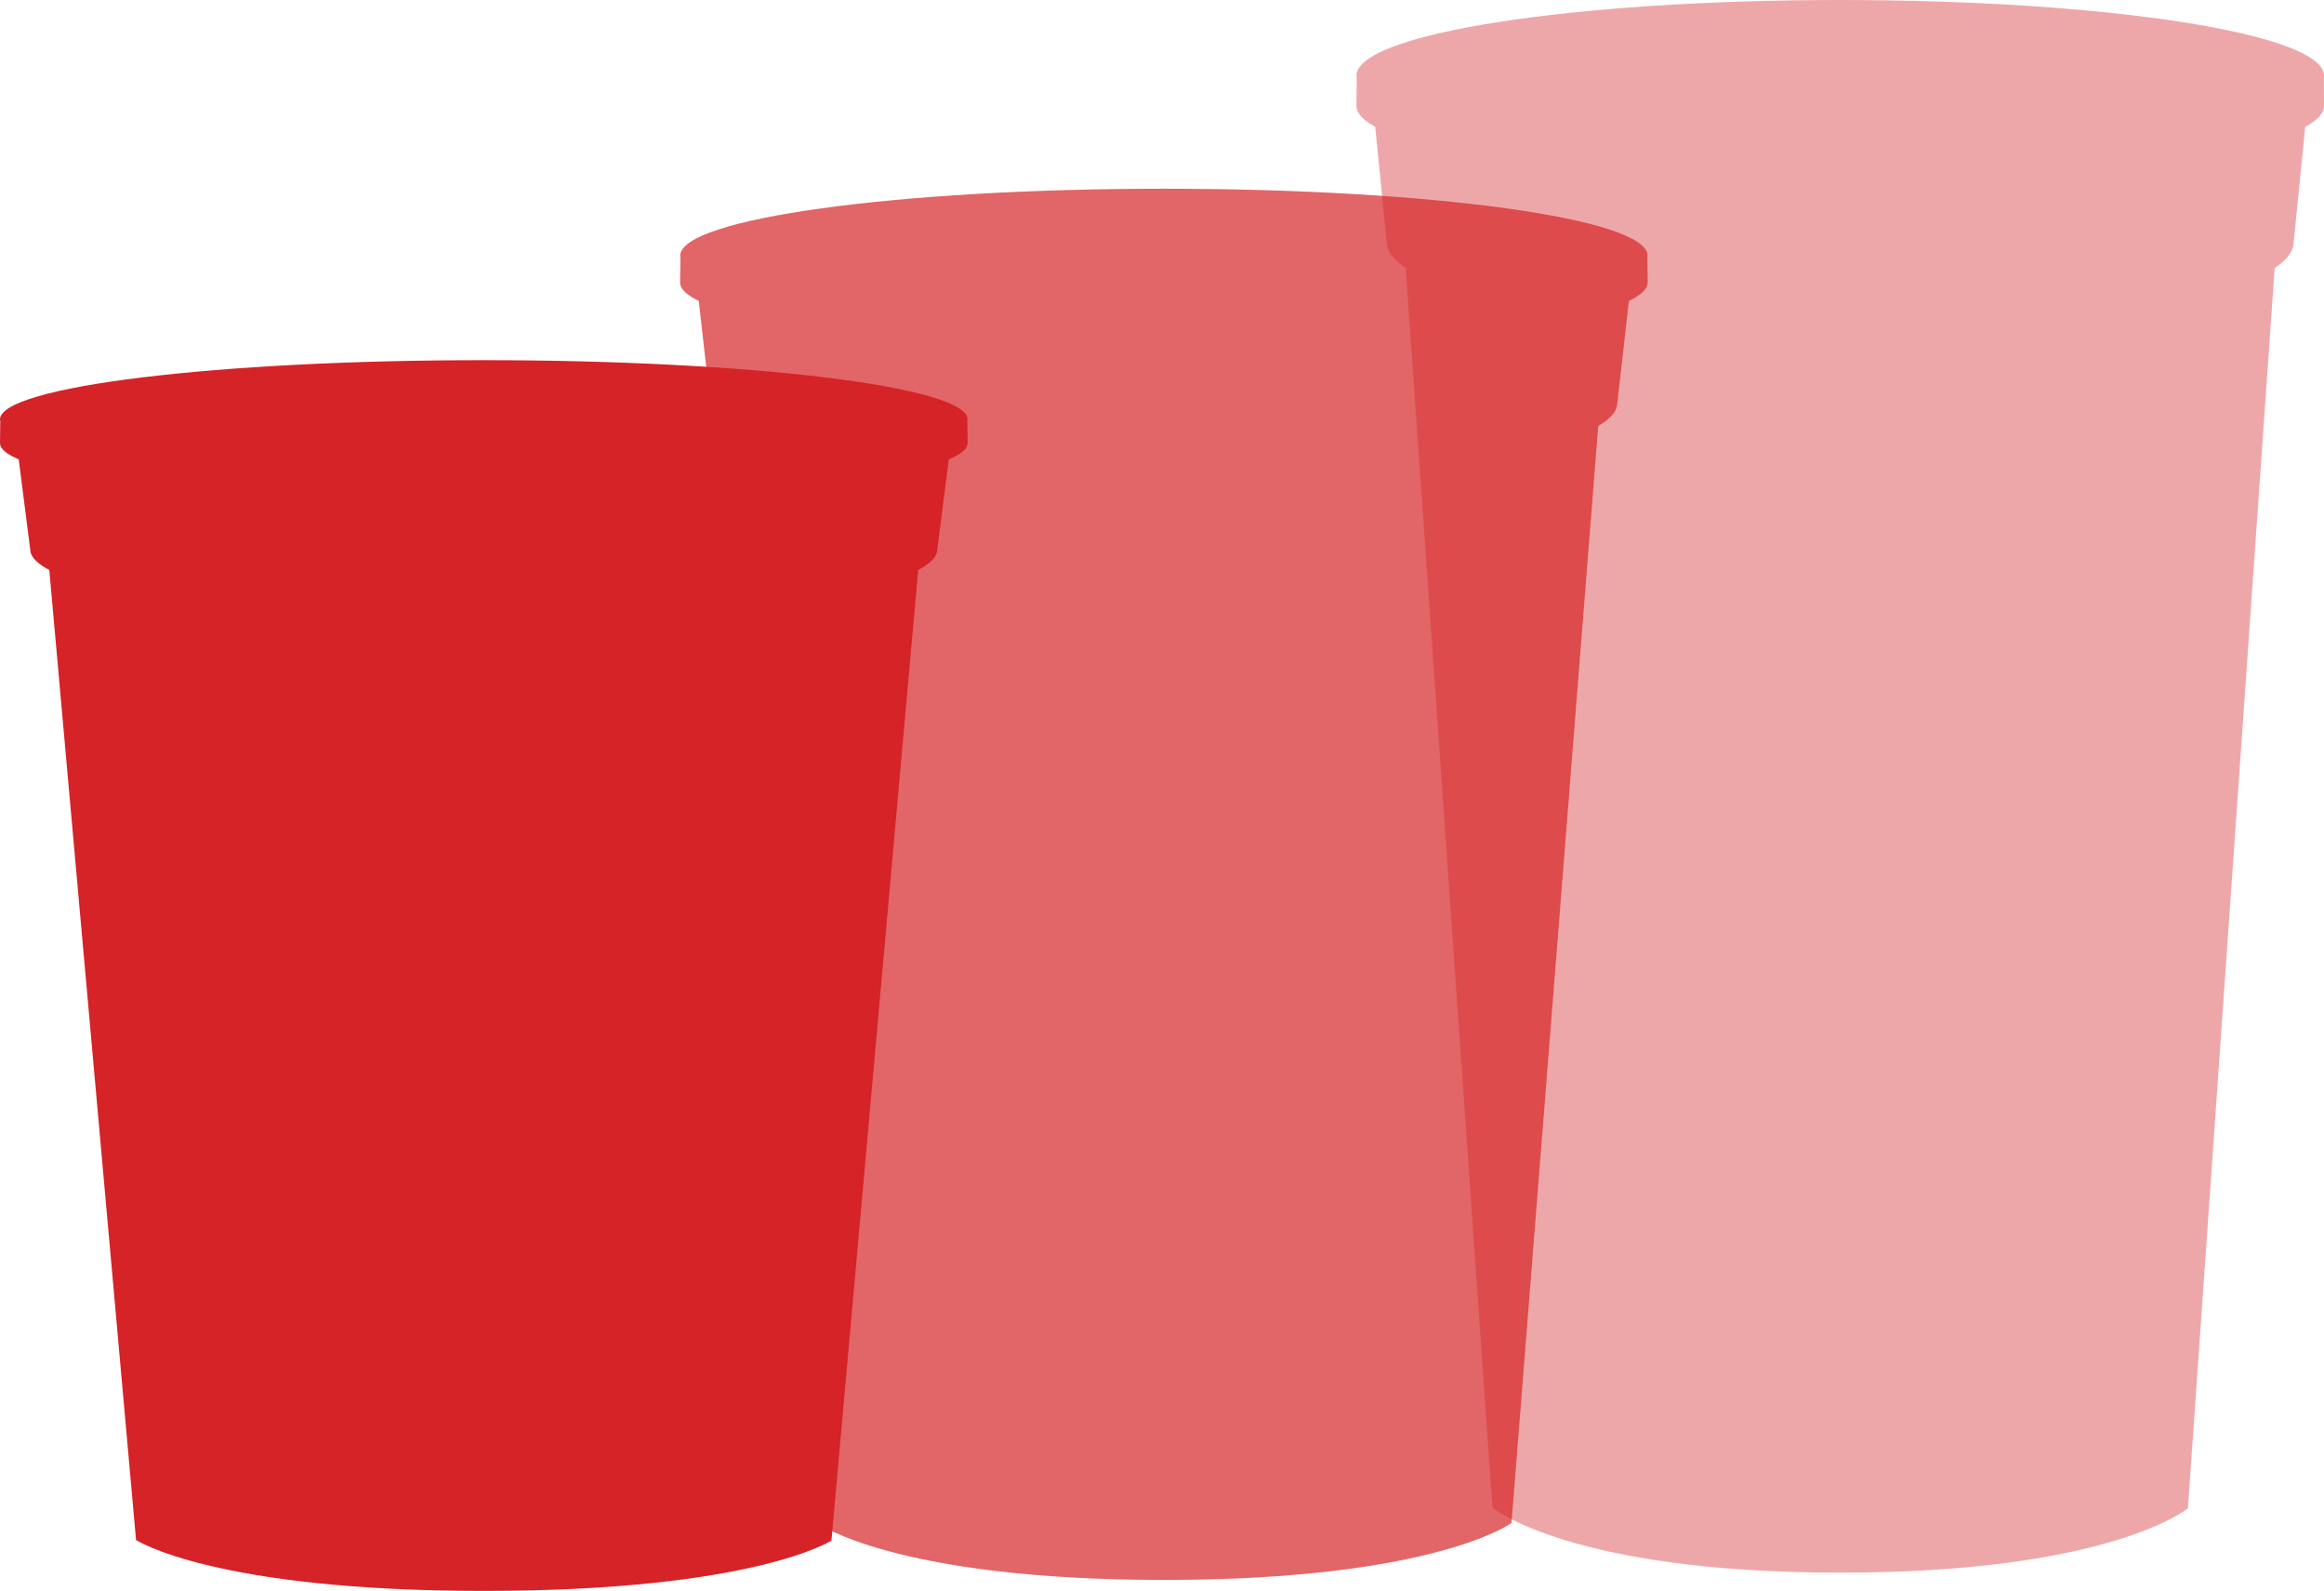<svg xmlns="http://www.w3.org/2000/svg" xmlns:xlink="http://www.w3.org/1999/xlink" viewBox="0 0 639.05 437.32"><defs><style>.cls-1{fill:none;}.cls-2{opacity:0.4;}.cls-3{clip-path:url(#clip-path);}.cls-4{fill:#d52327;}.cls-5{opacity:0.7;}.cls-6{clip-path:url(#clip-path-2);}.cls-7{clip-path:url(#clip-path-3);}</style><clipPath id="clip-path" transform="translate(0 0)"><rect id="SVGID" class="cls-1" x="373" width="266.05" height="432.32"></rect></clipPath><clipPath id="clip-path-2" transform="translate(0 0)"><rect id="SVGID-2" data-name="SVGID" class="cls-1" x="187" y="51.88" width="266.05" height="382.44"></rect></clipPath><clipPath id="clip-path-3" transform="translate(0 0)"><rect id="SVGID-3" data-name="SVGID" class="cls-1" y="99.01" width="266.05" height="338.31"></rect></clipPath></defs><g id="Layer_2" data-name="Layer 2"><g id="Ebene_1" data-name="Ebene 1"><g class="cls-2"><g class="cls-3"><path class="cls-4" d="M377.16,24.94l4.15,41.59h0l.07.78C383.47,80.69,438.51,91.45,506,91.45s122.47-10.74,124.65-24.1l.07-.82h0l4.16-41.59" transform="translate(0 0)"></path><path class="cls-4" d="M385.47,58.2l24.94,356.25s21.22,17.87,95.61,17.87,95.61-17.69,95.61-17.69L626.57,58.2Z" transform="translate(0 0)"></path><path class="cls-4" d="M639.05,20.81h0C639.05,9.26,579.51,0,506,0S373,9.26,373,20.81h0l.07.65L373,29.12h0l.07.65C375.29,40.92,434,49.88,506,49.88s130.64-8.94,133-20.07l.08-.68h0L639,21.49Z" transform="translate(0 0)"></path></g></g><g class="cls-5"><g class="cls-6"><path class="cls-4" d="M191.16,74l4.15,36.78h0l.07.69c2.09,11.84,57.13,21.35,124.63,21.35s122.47-9.5,124.65-21.32l.07-.72h0L448.89,74" transform="translate(0 0)"></path><path class="cls-4" d="M199.47,103.37l24.94,315.14s21.22,15.81,95.61,15.81,95.61-15.65,95.61-15.65l24.94-315.3Z" transform="translate(0 0)"></path><path class="cls-4" d="M453.05,70.29h0c0-10.21-59.54-18.41-133-18.41s-133,8.2-133,18.41h0l.07.58L187,77.65h0l.07.58C189.29,88.08,248,96,320,96S450.65,88.1,453,78.25l.08-.6h0L453,70.9Z" transform="translate(0 0)"></path></g></g><g class="cls-7"><path class="cls-4" d="M4.16,118.53l4.15,32.54h0l.07.62c2.09,10.47,57.13,18.89,124.63,18.89s122.47-8.41,124.65-18.87l.07-.64h0l4.16-32.54" transform="translate(0 0)"></path><path class="cls-4" d="M12.47,144.55,37.41,423.34s21.22,14,95.61,14,95.61-13.84,95.61-13.84l24.94-278.93Z" transform="translate(0 0)"></path><path class="cls-4" d="M266.05,115.3h0c0-9-59.54-16.29-133-16.29S0,106.26,0,115.3H0l.07.51-.07,6H0l.07.51C2.29,131,61,138.05,133,138.05s130.64-7,133-15.71l.08-.54h0l-.08-6Z" transform="translate(0 0)"></path></g></g></g></svg>